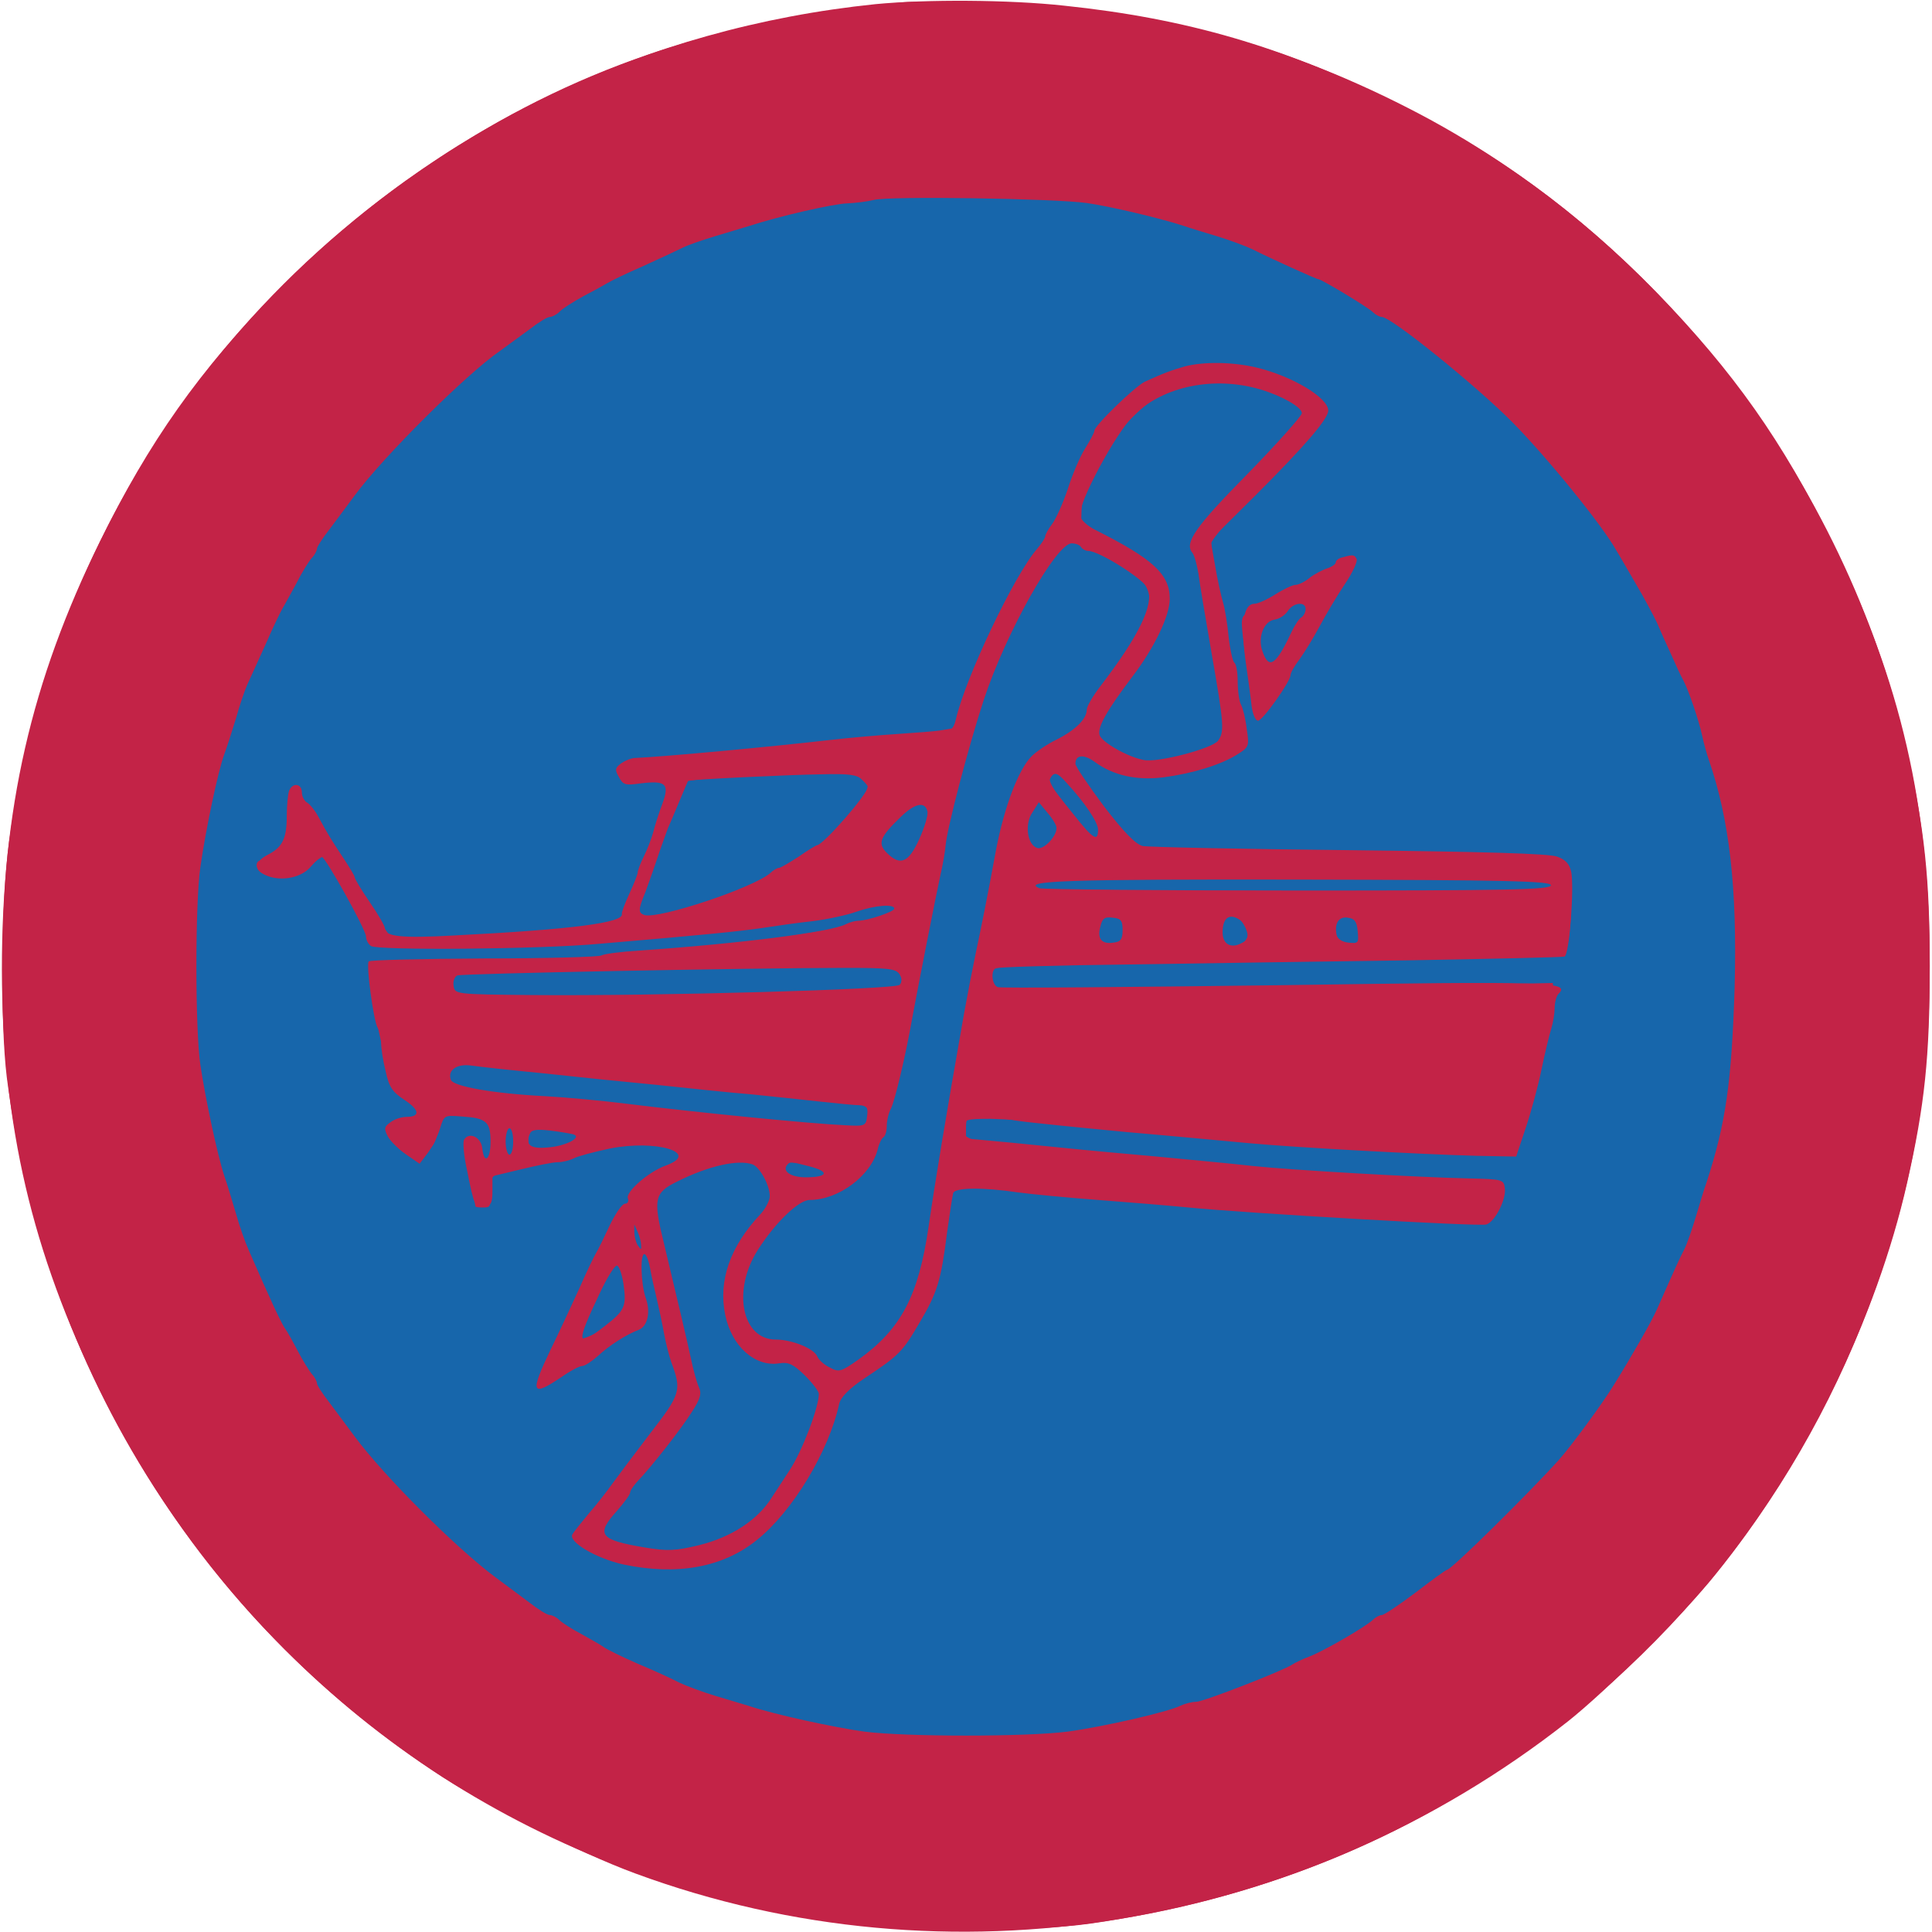 <svg xmlns:ns0="http://www.w3.org/2000/svg" xmlns="http://www.w3.org/2000/svg" version="1.1" width="512pt" height="512pt" viewBox="0 0 512 512" preserveAspectRatio="xMidYMid meet"><ns0:g transform="translate(0,512) scale(0.1,-0.1)" fill="#c32347" stroke="none">
<ns0:path d="M2320 5109 c-611 -63 -1161 -327 -1586 -761 -205 -209 -339 -398 -469 -663 -183 -371 -260 -711 -260 -1135 1 -412 80 -749 260 -1115 205 -416 498 -750 886 -1010 128 -86 383 -215 533 -270 828 -305 1767 -151 2471 403 101 80 305 282 390 388 240 296 428 681 509 1039 47 208 60 333 60 575 0 423 -76 754 -259 1125 -130 265 -262 451 -464 659 -212 217 -428 374 -696 506 -294 146 -550 221 -875 255 -146 16 -365 17 -500 4z" />
</ns0:g>
<ns0:g transform="translate(0,512) scale(0.1,-0.1)" fill="#1766ab" stroke="none">
<ns0:path d="M2305 4595 c-280 -39 -515 -117 -760 -253 -58 -32 -138 -82 -145 -91 -3 -3 -24 -18 -47 -33 -78 -51 -258 -218 -364 -338 -45 -52 -135 -178 -182 -255 -207 -343 -306 -722 -294 -1120 15 -446 156 -849 417 -1191 75 -98 296 -318 393 -391 354 -266 794 -413 1237 -413 431 0 868 141 1205 390 97 72 153 121 249 216 380 376 596 900 596 1444 0 368 -99 727 -293 1061 -37 64 -146 214 -203 279 -127 145 -358 341 -489 415 -366 206 -637 282 -1030 290 -128 3 -223 0 -290 -10z m1042 -460 c68 -23 153 -67 164 -86 12 -24 -24 -70 -174 -222 -70 -71 -127 -137 -127 -147 0 -10 9 -69 21 -131 11 -63 25 -140 30 -171 5 -32 16 -90 24 -130 23 -112 24 -110 -47 -140 -155 -65 -233 -65 -328 -1 -39 26 -68 30 -76 9 -6 -15 12 -42 113 -174 l52 -69 143 -6 c79 -4 312 -7 519 -7 359 0 470 -7 494 -31 11 -11 12 -146 1 -203 -6 -30 -11 -36 -39 -40 -18 -3 -331 -8 -697 -11 -366 -4 -694 -10 -730 -13 -61 -7 -65 -9 -68 -34 -2 -18 2 -27 14 -30 17 -3 918 6 1284 13 l195 4 3 -23 c2 -12 -4 -52 -13 -89 -9 -36 -20 -87 -25 -112 -12 -70 -51 -204 -64 -220 -9 -11 -40 -13 -171 -7 -277 11 -630 38 -1025 78 -69 7 -156 12 -195 13 -65 0 -70 -2 -73 -22 -5 -32 26 -41 167 -53 64 -5 166 -15 226 -20 143 -14 313 -29 395 -35 36 -3 121 -10 190 -15 69 -6 195 -12 281 -14 86 -2 161 -6 167 -10 10 -6 6 -33 -13 -78 -11 -28 -54 -34 -197 -26 -252 13 -747 51 -1013 79 -49 5 -122 12 -161 15 l-71 6 -6 -48 c-30 -262 -82 -367 -233 -466 -43 -29 -64 -49 -64 -63 -1 -37 -56 -161 -105 -234 -59 -88 -110 -135 -184 -170 -50 -23 -68 -26 -166 -26 -94 0 -119 4 -170 24 -33 14 -63 29 -67 35 -4 6 5 26 20 46 40 55 74 99 103 134 88 107 149 196 149 215 0 22 -15 90 -71 314 -16 66 -29 129 -29 142 0 13 -4 27 -10 30 -18 11 -11 51 13 72 12 12 46 33 75 49 28 15 49 31 44 36 -4 4 -39 10 -77 14 -66 5 -123 -1 -225 -26 -53 -13 -123 -29 -165 -37 -48 -9 -66 -31 -59 -70 5 -29 4 -33 -15 -33 -11 0 -21 1 -21 3 0 1 -7 40 -15 87 -14 81 -10 111 13 96 6 -3 13 -20 17 -36 9 -43 21 -37 28 13 8 57 -12 76 -86 83 l-57 6 0 -40 c0 -83 -91 -103 -120 -27 -14 36 6 55 55 55 53 0 58 15 12 35 -38 16 -60 39 -74 80 -25 69 -59 256 -50 277 4 12 58 16 299 22 161 3 329 11 373 16 44 5 132 14 195 20 326 31 554 80 522 112 -8 8 -29 7 -74 -5 -136 -34 -229 -49 -433 -67 -66 -6 -156 -15 -200 -20 -190 -22 -602 -24 -580 -2 3 4 77 10 163 14 214 10 366 24 387 35 10 6 25 32 35 59 10 27 32 87 50 134 42 112 60 173 55 179 -3 2 -32 4 -65 3 -47 -1 -62 2 -67 14 -9 24 7 32 77 38 36 4 126 13 200 21 74 7 198 18 275 25 136 11 276 26 323 36 12 2 22 11 22 20 0 73 150 387 239 498 17 21 36 57 42 80 47 176 174 325 304 357 54 13 173 9 222 -6z m239 -512 c-11 -28 -90 -158 -98 -161 -5 -2 -8 -9 -8 -15 0 -6 -32 -62 -72 -126 -58 -92 -73 -111 -79 -95 -8 23 -26 128 -35 205 -6 55 -5 57 23 71 56 30 189 102 218 119 40 23 59 24 51 2z m-2707 -741 c45 -74 81 -136 81 -139 0 -3 20 -31 44 -63 46 -60 48 -70 11 -70 -14 0 -26 11 -36 33 -43 89 -112 207 -121 207 -6 0 -21 -11 -34 -25 -18 -19 -33 -25 -68 -25 -24 0 -51 3 -60 6 -19 7 -22 34 -3 34 6 0 25 10 41 23 26 21 29 30 34 101 6 94 3 97 111 -82z m797 -1033 c28 -157 34 -195 34 -215 0 -16 -20 -33 -77 -68 -104 -62 -111 -67 -156 -98 -49 -35 -63 -27 -38 20 39 76 189 389 196 411 12 38 30 17 41 -50z" />
<ns0:path d="M3105 4089 c-108 -44 -238 -221 -239 -327 l-1 -44 55 -20 c149 -56 202 -141 153 -246 -16 -34 -88 -140 -103 -152 -4 -3 -21 -31 -38 -63 -27 -49 -30 -61 -20 -77 16 -25 97 -60 138 -60 37 0 132 26 174 47 27 14 28 17 23 65 -6 51 -30 185 -68 376 -11 56 -16 109 -12 116 4 8 72 80 151 161 139 142 156 168 122 185 -130 64 -240 77 -335 39z" />
<ns0:path d="M2799 3657 c-32 -36 -40 -49 -108 -179 -41 -78 -93 -204 -111 -273 -24 -89 -38 -146 -49 -200 -7 -33 -16 -74 -22 -91 -5 -17 -9 -41 -9 -54 0 -12 -4 -39 -9 -59 -5 -20 -19 -85 -31 -146 -51 -257 -78 -381 -102 -467 -44 -159 -91 -221 -178 -234 -65 -10 -82 -21 -143 -96 -81 -99 -98 -197 -45 -270 16 -23 27 -28 59 -28 52 0 103 -22 124 -54 10 -14 26 -26 37 -26 21 0 64 27 108 67 14 13 28 23 31 23 8 0 58 80 76 123 7 15 21 80 32 145 32 188 52 303 61 362 14 90 47 265 81 435 17 88 33 174 36 190 11 83 62 235 91 274 14 19 47 43 79 57 37 17 57 32 65 51 26 66 42 92 93 158 71 91 89 128 81 174 -7 48 -55 85 -176 135 -14 5 -28 12 -33 14 -4 2 -21 -12 -38 -31z" />
<ns0:path d="M1980 3066 c-85 -6 -160 -14 -166 -18 -7 -4 -14 -18 -17 -30 -2 -13 -19 -61 -37 -108 -88 -237 -88 -240 6 -215 158 41 361 138 438 209 54 49 96 110 96 137 0 41 -43 44 -320 25z" />
<ns0:path d="M2780 3059 c0 -16 46 -90 84 -134 32 -37 36 -39 51 -24 15 14 11 22 -42 92 -34 46 -64 77 -75 77 -10 0 -18 -5 -18 -11z" />
<ns0:path d="M2376 2951 c-55 -55 -58 -86 -14 -111 38 -21 59 -6 80 56 38 113 13 135 -66 55z" />
<ns0:path d="M2732 2975 c-7 -14 -12 -44 -12 -66 0 -46 18 -59 56 -39 31 17 34 80 4 110 -26 26 -34 25 -48 -5z" />
<ns0:path d="M2744 2786 c-4 -9 -5 -19 -3 -21 8 -7 1379 -9 1386 -2 23 24 -55 27 -695 33 -633 6 -682 6 -688 -10z" />
<ns0:path d="M3247 2692 c-29 -32 -18 -82 18 -82 47 0 60 59 19 86 -18 13 -23 12 -37 -4z" />
<ns0:path d="M2914 2676 c-9 -39 4 -66 32 -66 32 0 51 38 35 69 -17 30 -59 28 -67 -3z" />
<ns0:path d="M3540 2685 c-16 -19 -5 -62 19 -75 37 -19 70 47 39 78 -16 16 -43 15 -58 -3z" />
<ns0:path d="M1485 2550 c-159 -3 -291 -7 -292 -8 -2 -1 -3 -16 -3 -34 l0 -31 584 6 c322 4 592 10 600 13 10 4 16 18 16 35 l0 29 -307 -2 c-170 -1 -438 -5 -598 -8z" />
<ns0:path d="M1191 2279 c-13 -35 7 -46 97 -54 85 -7 399 -39 532 -54 47 -6 144 -15 215 -21 72 -7 154 -16 183 -20 60 -11 79 -6 87 21 11 34 -11 46 -93 52 -80 7 -201 18 -382 37 -58 6 -148 16 -200 21 -52 5 -135 14 -185 19 -235 25 -244 25 -254 -1z" />
<ns0:path d="M1337 2134 c-10 -11 -8 -57 3 -74 9 -13 11 -13 20 0 21 31 0 97 -23 74z" />
<ns0:path d="M1407 2134 c-10 -11 -9 -62 2 -68 5 -4 33 0 63 8 105 28 111 39 24 50 -30 3 -61 8 -68 11 -8 3 -17 2 -21 -1z" />
<ns0:path d="M1920 2040 c-25 -4 -76 -23 -115 -41 l-70 -34 2 -40 c1 -22 7 -58 12 -80 5 -22 14 -60 20 -85 83 -348 81 -341 69 -364 -7 -12 -53 -75 -103 -139 -49 -65 -102 -134 -117 -154 -16 -20 -28 -42 -28 -49 0 -24 105 -47 195 -42 133 7 211 55 298 183 43 62 96 185 97 221 0 12 -18 40 -40 63 -37 37 -44 41 -91 41 -44 0 -55 4 -80 31 -51 55 -64 153 -29 234 11 26 40 70 65 98 25 29 45 60 45 70 0 41 -48 100 -77 96 -4 -1 -28 -5 -53 -9z" />
<ns0:path d="M2080 2017 c0 -14 3 -28 8 -30 4 -3 33 0 65 6 83 15 75 30 -23 43 -49 6 -50 6 -50 -19z" />
<ns0:path d="M3397 3501 c-62 -37 -61 -36 -59 -79 6 -96 29 -95 83 3 22 41 45 77 50 81 12 7 2 24 -14 23 -7 0 -33 -13 -60 -28z" />
<ns0:path d="M1576 1679 c-26 -55 -45 -103 -42 -107 9 -8 114 48 126 68 4 6 3 36 -2 67 -16 101 -22 98 -82 -28z" />
</ns0:g>
<ns0:g transform="translate(0,512) scale(0.1,-0.1)" fill="#c32347" stroke="none">
<ns0:path d="M2395 5114 c-507 -50 -879 -177 -1250 -425 -383 -256 -679 -594 -880 -1004 -123 -252 -202 -512 -241 -796 -21 -151 -24 -478 -6 -624 53 -410 190 -784 410 -1116 414 -622 1044 -1017 1797 -1125 166 -24 506 -25 670 -1 408 60 757 192 1080 408 483 323 832 780 1014 1329 88 262 125 500 125 800 0 231 -13 358 -60 570 -161 720 -661 1366 -1321 1703 -355 182 -717 273 -1118 281 -99 2 -198 2 -220 0z m485 -532 c62 -9 190 -39 255 -60 17 -6 57 -18 90 -28 33 -10 76 -26 95 -35 45 -23 169 -79 174 -79 8 0 131 -74 144 -87 7 -7 18 -13 24 -13 25 0 250 -182 346 -279 92 -93 239 -274 275 -339 7 -11 30 -51 52 -89 22 -37 47 -84 56 -103 8 -19 25 -57 38 -85 12 -27 26 -58 32 -68 13 -24 41 -105 50 -147 4 -19 12 -48 18 -65 54 -157 75 -337 68 -600 -8 -253 -23 -361 -75 -520 -6 -16 -18 -57 -28 -90 -10 -33 -23 -71 -30 -85 -12 -23 -24 -49 -73 -160 -15 -34 -68 -126 -114 -200 -29 -48 -116 -166 -146 -199 -83 -92 -285 -291 -296 -291 -3 0 -40 -27 -83 -60 -44 -33 -84 -60 -90 -60 -6 0 -17 -6 -24 -13 -19 -18 -127 -81 -168 -97 -19 -7 -39 -17 -45 -21 -23 -16 -236 -99 -255 -99 -12 0 -30 -5 -41 -10 -30 -16 -204 -56 -300 -69 -110 -14 -428 -14 -538 0 -80 11 -237 45 -306 68 -16 5 -57 17 -90 27 -33 10 -76 26 -95 35 -19 10 -69 33 -110 50 -41 18 -82 38 -90 44 -8 6 -35 21 -60 35 -25 13 -51 30 -58 37 -7 7 -19 13 -25 13 -7 0 -31 15 -54 33 -23 17 -64 48 -90 67 -105 78 -295 268 -373 373 -19 26 -50 67 -67 90 -18 23 -33 46 -33 51 0 5 -6 17 -14 25 -7 9 -24 36 -37 61 -13 25 -28 52 -34 60 -6 8 -26 49 -44 90 -19 41 -41 93 -51 115 -10 22 -26 67 -35 100 -10 33 -23 78 -31 100 -18 55 -50 205 -63 293 -14 93 -14 430 0 524 14 99 47 255 63 298 7 19 21 62 31 95 9 33 23 74 30 90 8 17 30 66 50 110 19 44 40 87 45 95 5 8 21 38 36 65 14 28 32 57 40 66 8 8 14 20 14 25 0 5 15 28 33 51 17 23 48 64 67 90 75 102 296 322 385 383 19 14 55 40 78 57 23 18 47 33 54 33 6 0 18 6 26 14 7 8 36 26 63 41 27 14 56 30 64 35 8 5 51 26 95 45 44 20 91 42 105 49 14 7 52 20 85 30 33 10 74 22 90 27 79 26 224 59 260 60 22 1 54 5 70 9 38 11 479 4 565 -8z" />
<ns0:path d="M3140 4149 c-35 -10 -57 -18 -107 -41 -27 -14 -133 -116 -133 -130 0 -5 -11 -25 -24 -46 -13 -20 -34 -69 -46 -107 -13 -39 -32 -81 -42 -94 -10 -13 -18 -28 -18 -32 0 -5 -10 -20 -22 -34 -60 -69 -190 -342 -215 -452 -3 -13 -8 -23 -12 -24 -3 0 -17 -3 -31 -5 -14 -2 -63 -6 -110 -9 -47 -3 -128 -10 -180 -16 -157 -18 -435 -44 -521 -48 -8 -1 -23 -7 -33 -14 -16 -12 -17 -17 -6 -36 11 -21 17 -23 58 -17 67 8 77 -1 57 -55 -9 -24 -20 -58 -24 -75 -5 -18 -16 -46 -25 -64 -9 -18 -16 -37 -16 -42 0 -5 -10 -30 -22 -56 -12 -26 -21 -50 -20 -54 6 -23 -129 -41 -443 -57 -143 -8 -185 -3 -185 19 0 6 -18 37 -40 69 -22 32 -40 62 -40 66 0 4 -13 25 -28 48 -32 48 -45 69 -68 112 -9 17 -23 34 -30 38 -8 4 -14 17 -14 27 0 24 -25 27 -34 4 -3 -9 -6 -38 -6 -65 0 -61 -11 -84 -50 -104 -37 -19 -38 -42 -2 -56 40 -16 94 -4 117 26 12 14 24 25 27 25 10 0 118 -194 118 -212 0 -9 6 -20 13 -25 16 -12 446 -9 607 6 294 25 359 32 425 41 39 6 102 15 140 19 39 5 90 16 115 25 48 17 100 21 100 8 0 -8 -71 -32 -95 -32 -8 0 -23 -4 -33 -9 -38 -21 -285 -52 -547 -70 -49 -3 -95 -9 -101 -13 -6 -4 -147 -8 -312 -8 -166 -1 -303 -4 -305 -8 -7 -11 13 -155 23 -174 6 -10 10 -29 10 -42 0 -14 5 -47 12 -75 9 -42 18 -55 50 -76 41 -27 42 -45 4 -45 -12 0 -31 -6 -41 -14 -17 -12 -18 -17 -7 -38 7 -13 29 -34 49 -48 l35 -24 22 29 c11 15 26 44 32 64 11 36 11 36 60 32 63 -4 74 -14 74 -67 0 -48 -17 -61 -22 -17 -3 30 -35 44 -48 23 -4 -6 -1 -42 7 -78 20 -100 22 -104 46 -100 18 2 22 10 22 42 l0 39 75 18 c41 10 85 19 98 19 13 0 32 5 42 10 11 6 53 17 95 26 123 25 244 -11 149 -45 -45 -16 -107 -70 -100 -87 3 -8 -1 -14 -8 -14 -7 0 -25 -26 -40 -57 -15 -32 -31 -65 -36 -73 -5 -8 -26 -51 -45 -95 -20 -44 -54 -117 -76 -162 -55 -115 -51 -126 28 -73 24 17 49 30 56 30 7 0 25 12 42 27 29 27 74 56 108 69 23 9 32 47 18 85 -13 38 -15 122 -2 115 5 -3 11 -20 14 -38 3 -18 11 -53 17 -78 6 -25 15 -67 20 -95 5 -27 14 -61 19 -75 28 -75 25 -84 -57 -190 -42 -55 -87 -115 -100 -133 -12 -17 -39 -52 -60 -76 -20 -24 -41 -50 -45 -57 -12 -20 63 -64 135 -80 142 -30 264 -8 354 65 95 76 191 236 218 361 4 17 26 40 68 68 92 61 100 70 145 147 47 79 57 112 73 240 7 50 14 96 16 103 4 15 78 16 172 2 37 -5 132 -14 212 -20 80 -6 188 -15 240 -20 152 -15 772 -51 789 -45 23 7 53 67 49 96 -3 23 -6 24 -93 26 -140 3 -470 22 -575 33 -52 6 -171 17 -265 26 -181 16 -196 18 -377 36 l-118 11 0 28 c0 27 3 29 38 29 20 0 64 -4 97 -10 33 -5 164 -18 290 -30 127 -11 275 -25 330 -30 120 -11 449 -29 597 -33 l106 -2 25 75 c14 41 33 111 42 155 9 44 21 93 26 109 5 16 9 41 9 55 0 15 5 32 10 37 32 32 -12 34 -745 23 -400 -5 -734 -8 -741 -5 -15 6 -19 42 -6 50 5 3 162 8 349 10 187 3 521 8 744 11 222 4 409 8 415 10 13 4 26 180 18 224 -5 22 -15 33 -38 41 -21 8 -202 13 -551 17 -286 3 -532 8 -547 11 -19 5 -50 37 -103 106 -41 55 -75 105 -75 112 0 24 22 26 51 5 49 -36 111 -50 182 -41 77 10 152 33 195 60 32 20 33 22 26 68 -3 26 -10 55 -15 64 -5 9 -9 37 -9 62 0 25 -4 47 -9 50 -4 3 -11 33 -15 68 -3 34 -10 76 -15 92 -5 17 -15 61 -21 98 l-12 67 119 118 c131 131 193 203 193 225 0 34 -95 91 -190 114 -63 15 -140 16 -190 3z m200 -61 c57 -17 110 -47 110 -63 0 -7 -65 -80 -144 -161 -139 -141 -168 -183 -146 -209 5 -6 12 -31 16 -55 3 -25 19 -120 35 -212 33 -189 34 -207 17 -231 -16 -21 -161 -59 -197 -51 -43 8 -111 47 -117 66 -6 21 19 65 87 155 58 76 99 161 99 206 0 65 -44 106 -200 184 -19 10 -36 26 -38 36 -6 32 95 220 143 267 79 77 213 104 335 68z m-475 -418 c3 -5 12 -10 19 -10 29 0 149 -76 158 -100 16 -43 -24 -126 -127 -260 -19 -25 -35 -52 -35 -61 0 -24 -30 -54 -80 -79 -25 -12 -54 -32 -66 -44 -35 -35 -72 -133 -94 -246 -24 -131 -40 -209 -54 -275 -8 -38 -22 -110 -31 -160 -50 -283 -78 -454 -94 -565 -27 -185 -73 -272 -186 -353 -47 -33 -52 -34 -76 -21 -15 7 -29 20 -33 29 -8 21 -67 45 -110 45 -90 0 -116 130 -48 237 47 74 109 133 138 133 76 0 162 64 180 134 3 14 10 29 15 32 5 3 9 16 9 30 0 14 5 35 11 46 10 19 39 139 58 248 16 86 61 315 73 370 7 30 13 66 14 80 4 46 61 263 101 385 59 179 192 415 233 415 10 0 22 -4 25 -10z m-581 -616 c9 -8 16 -17 16 -19 0 -19 -119 -155 -135 -155 -2 0 -24 -13 -48 -30 -25 -16 -48 -30 -53 -30 -4 0 -15 -6 -23 -14 -45 -39 -295 -122 -333 -111 -17 6 -17 14 2 60 4 11 18 49 30 85 12 36 26 74 30 85 5 11 19 44 31 73 12 28 22 53 23 53 3 3 269 16 353 17 72 2 95 -1 107 -14z m541 -7 c50 -54 85 -106 85 -126 0 -33 -13 -25 -66 42 -62 77 -67 85 -59 97 9 15 18 12 40 -13z m-367 -78 c2 -9 -8 -42 -22 -73 -28 -62 -50 -72 -86 -36 -25 25 -18 42 37 95 38 37 65 42 71 14z m342 -43 c0 -24 -36 -60 -52 -53 -26 9 -33 64 -12 94 l17 27 23 -28 c13 -15 24 -33 24 -40z m1310 -152 c0 -12 -110 -14 -669 -14 -368 0 -677 3 -686 6 -51 20 70 24 683 23 561 -1 672 -4 672 -15z m-1135 -119 c0 -24 -5 -31 -24 -33 -31 -5 -44 10 -35 42 5 22 11 27 33 24 22 -2 26 -8 26 -33z m311 27 c6 -4 14 -17 18 -29 5 -16 2 -25 -13 -32 -29 -16 -51 -3 -51 28 0 39 18 52 46 33z m312 -30 c3 -31 2 -33 -25 -30 -17 2 -29 10 -31 21 -6 30 6 49 30 45 18 -2 24 -11 26 -36z m-1214 -114 c7 -12 7 -21 0 -28 -12 -12 -643 -30 -974 -27 -204 2 -205 2 -208 25 -2 12 3 24 10 27 13 5 781 20 1027 20 116 0 135 -2 145 -17z m-948 -262 c82 -9 219 -23 304 -31 85 -9 198 -21 250 -25 52 -5 133 -14 180 -19 47 -5 95 -10 108 -10 19 -1 23 -6 20 -28 -3 -27 -5 -28 -58 -25 -91 4 -385 33 -580 57 -63 8 -160 17 -215 20 -139 7 -243 26 -250 43 -10 26 16 44 55 38 20 -3 103 -12 186 -20z m-76 -181 c0 -19 -4 -35 -10 -35 -5 0 -10 16 -10 35 0 19 5 35 10 35 6 0 10 -16 10 -35z m159 19 c26 -8 -21 -32 -69 -35 -45 -4 -58 7 -46 36 4 11 17 13 53 9 26 -3 54 -8 62 -10z m476 -80 c19 -8 45 -55 45 -84 0 -11 -11 -33 -25 -48 -80 -85 -112 -176 -93 -267 17 -83 79 -138 143 -128 25 4 37 -2 68 -32 20 -20 37 -42 37 -49 0 -36 -45 -154 -78 -203 -20 -31 -41 -63 -47 -72 -37 -59 -107 -105 -193 -126 -62 -15 -83 -16 -143 -6 -120 20 -131 34 -74 97 19 22 35 43 35 49 0 5 9 18 20 30 35 36 116 139 144 184 22 34 26 48 18 65 -5 11 -15 46 -21 76 -12 56 -34 147 -71 303 -30 121 -26 136 35 166 84 42 162 59 200 45z m150 -5 c55 -14 49 -29 -10 -29 -40 0 -64 17 -48 34 8 8 7 8 58 -5z m-446 -209 c1 -13 0 -13 -9 0 -5 8 -9 24 -9 35 l0 20 9 -20 c5 -11 9 -27 9 -35z m-47 -101 c9 -61 4 -72 -49 -113 -76 -59 -78 -49 -14 86 20 43 41 76 46 74 6 -1 13 -23 17 -47z" />
<ns0:path d="M3558 3643 c-10 -2 -18 -8 -18 -13 0 -5 -10 -12 -22 -16 -13 -4 -34 -15 -47 -25 -13 -11 -30 -19 -38 -19 -7 0 -31 -11 -53 -25 -22 -14 -47 -25 -55 -25 -29 0 -37 -48 -25 -145 7 -49 15 -107 17 -127 3 -21 10 -38 17 -38 12 0 86 104 86 121 0 6 11 25 24 42 13 18 37 57 53 87 16 30 46 81 67 112 21 31 35 62 31 67 -6 11 -9 12 -37 4z m-98 -137 c0 -8 -5 -18 -11 -22 -6 -3 -18 -21 -26 -38 -41 -88 -60 -102 -77 -53 -14 37 3 81 32 85 13 2 28 12 35 23 14 22 47 26 47 5z" />
</ns0:g>
</svg>